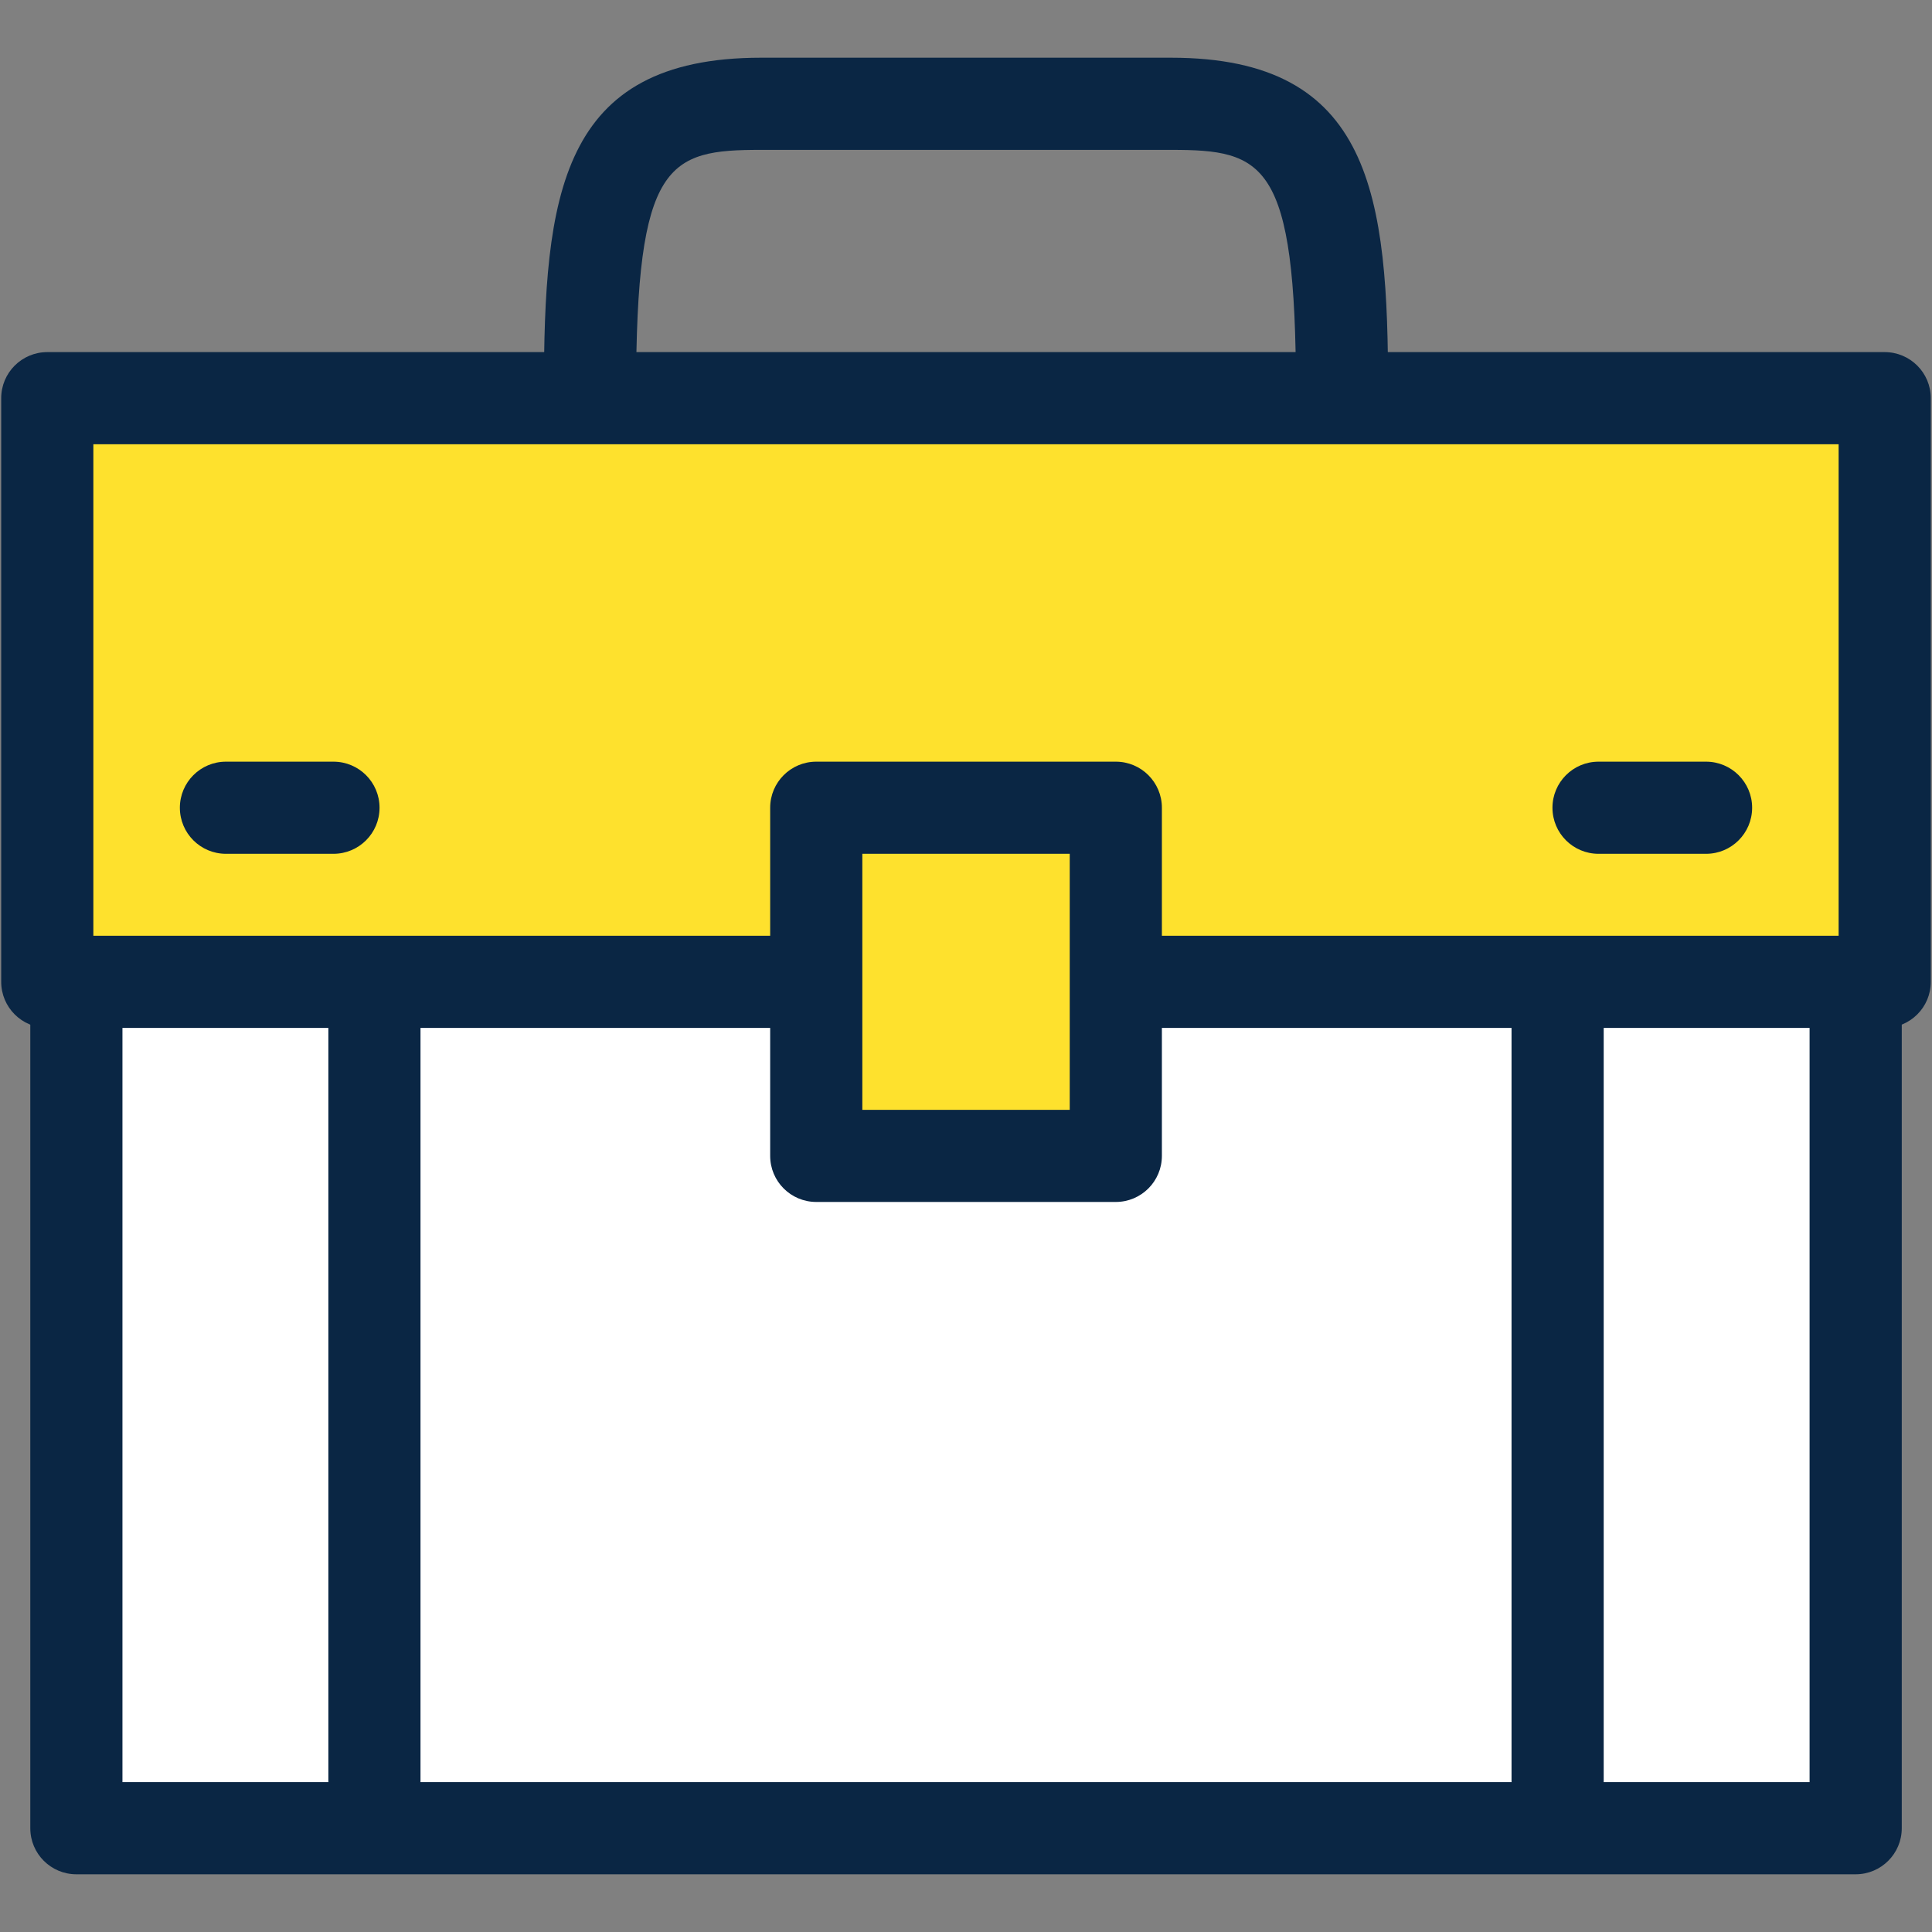 <?xml version="1.0" encoding="utf-8"?>
<!-- Generator: Adobe Illustrator 16.0.0, SVG Export Plug-In . SVG Version: 6.00 Build 0)  -->
<!DOCTYPE svg PUBLIC "-//W3C//DTD SVG 1.1//EN" "http://www.w3.org/Graphics/SVG/1.1/DTD/svg11.dtd">
<svg version="1.1" id="Layer_1" xmlns="http://www.w3.org/2000/svg" xmlns:xlink="http://www.w3.org/1999/xlink" x="0px" y="0px"
	 width="100px" height="100px" viewBox="0 0 100 100" enable-background="new 0 0 100 100" xml:space="preserve">
<rect x="0" y="0" width="100" height="100" fill="#808080" stroke="none"/>
<g>
	<g>
		<rect x="3.953" y="50.818" fill="#FFFFFF" width="92.097" height="43.81"/>
		<path fill="#0A2644" d="M96.05,97.013H3.953c-1.317,0-2.385-1.066-2.385-2.385v-43.81c0-1.318,1.068-2.384,2.385-2.384H96.05
			c1.315,0,2.385,1.066,2.385,2.384v43.81C98.435,95.946,97.365,97.013,96.05,97.013z M6.338,92.242h87.326V53.203H6.338V92.242z"/>
	</g>
	<g>
		<rect x="2.447" y="20.61" fill="#FEE12D" width="95.104" height="30.208"/>
		<path fill="#0A2644" d="M97.552,53.203H2.447c-1.317,0-2.385-1.066-2.385-2.385V20.61c0-1.318,1.068-2.385,2.385-2.385h95.104
			c1.317,0,2.386,1.067,2.386,2.385v30.208C99.938,52.137,98.869,53.203,97.552,53.203z M4.832,48.434h90.335v-25.44H4.832V48.434z"
			/>
	</g>
	<g>
		<rect x="42.249" y="41.808" fill="#FEE12D" width="15.505" height="18.02"/>
		<path fill="#0A2644" d="M57.754,62.213H42.249c-1.317,0-2.385-1.067-2.385-2.385v-18.02c0-1.316,1.068-2.384,2.385-2.384h15.505
			c1.316,0,2.385,1.068,2.385,2.384v18.02C60.139,61.146,59.07,62.213,57.754,62.213z M44.634,57.444h10.735V44.193H44.634V57.444z"
			/>
	</g>
	<g>
		<path fill="#0A2644" d="M69.464,22.664c-1.316,0-2.385-1.068-2.385-2.386c0-11.915-1.662-12.521-6.466-12.521H39.388
			c-4.803,0-6.465,0.606-6.465,12.521c0,1.318-1.068,2.386-2.385,2.386s-2.385-1.068-2.385-2.386
			c0-10.125,0.805-17.291,11.235-17.291h21.225c10.428,0,11.235,7.166,11.235,17.291C71.849,21.596,70.78,22.664,69.464,22.664z"/>
	</g>
	<g>
		<path fill="#0A2644" d="M19.381,96.265c-1.317,0-2.385-1.069-2.385-2.385V51.613c0-1.318,1.068-2.384,2.385-2.384
			c1.316,0,2.384,1.066,2.384,2.384V93.88C21.765,95.195,20.697,96.265,19.381,96.265z"/>
	</g>
	<g>
		<path fill="#0A2644" d="M80.621,96.265c-1.316,0-2.384-1.069-2.384-2.385V51.613c0-1.318,1.067-2.384,2.384-2.384
			s2.386,1.066,2.386,2.384V93.88C83.007,95.195,81.938,96.265,80.621,96.265z"/>
	</g>
	<g>
		<path fill="#0A2644" d="M17.26,44.193h-5.565c-1.317,0-2.385-1.066-2.385-2.385c0-1.316,1.068-2.384,2.385-2.384h5.565
			c1.317,0,2.385,1.068,2.385,2.384C19.645,43.127,18.577,44.193,17.26,44.193z"/>
	</g>
	<g>
		<path fill="#0A2644" d="M88.306,44.193h-5.566c-1.316,0-2.385-1.066-2.385-2.385c0-1.316,1.068-2.384,2.385-2.384h5.566
			c1.315,0,2.384,1.068,2.384,2.384C90.689,43.127,89.621,44.193,88.306,44.193z"/>
	</g>
</g>
</svg>
